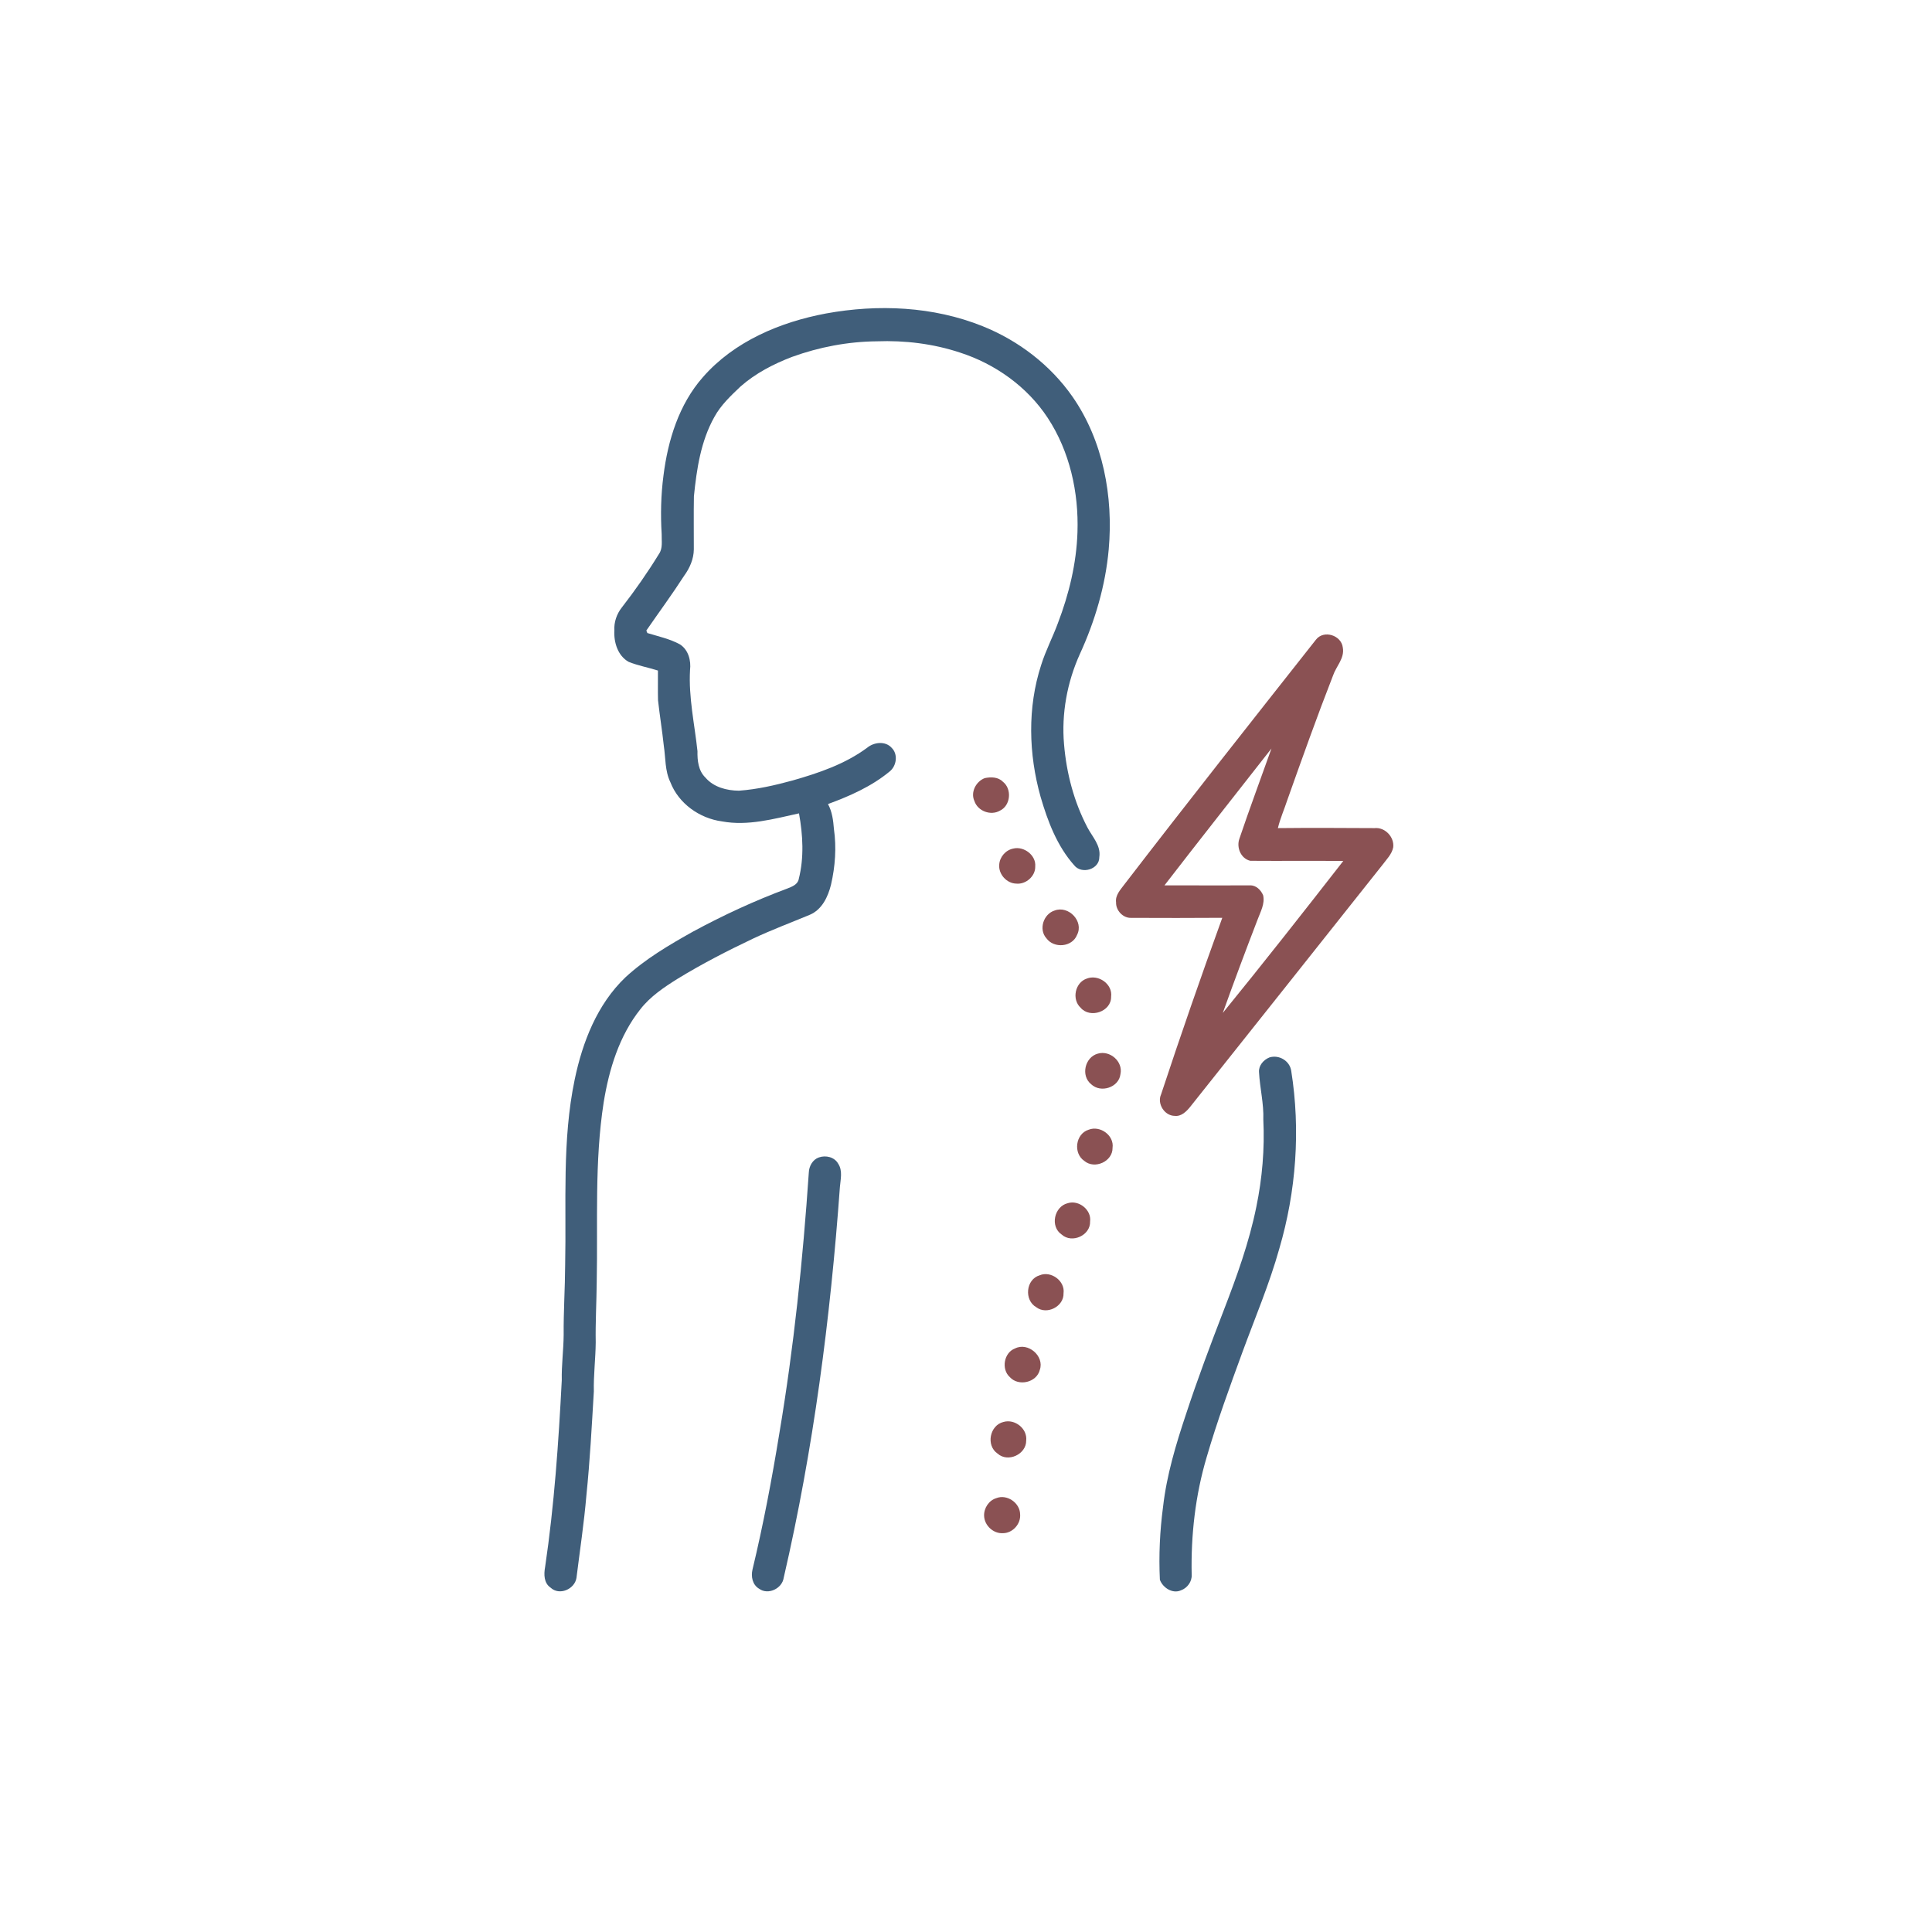 <?xml version="1.0" encoding="UTF-8" standalone="no"?>
<!DOCTYPE svg PUBLIC "-//W3C//DTD SVG 1.1//EN" "http://www.w3.org/Graphics/SVG/1.1/DTD/svg11.dtd">
<svg width="100%" height="100%" viewBox="0 0 1024 1024" version="1.1" xmlns="http://www.w3.org/2000/svg" xmlns:xlink="http://www.w3.org/1999/xlink" xml:space="preserve" xmlns:serif="http://www.serif.com/" style="fill-rule:evenodd;clip-rule:evenodd;stroke-linejoin:round;stroke-miterlimit:2;">
    <g transform="matrix(1,0,0,1,-5185.28,-279)">
        <g id="Artboard3" transform="matrix(1.956,0,0,2.935,-170.641,-541.57)">
            <rect x="2738.66" y="279.544" width="523.605" height="348.847" style="fill:none;"/>
            <g transform="matrix(0.511,0,0,0.341,2738.66,279.544)">
                <path d="M437.11,166.12C464.69,161.09 493.94,162.33 520.15,172.85C539.14,180.46 556.08,193.38 567.82,210.18C584.08,233.54 589.52,263.05 587.03,291.05C585.3,310.3 579.72,329.12 571.65,346.65C564.97,361.49 561.93,378.04 563.34,394.27C564.62,409.55 568.59,424.7 575.74,438.31C578.34,443.28 582.96,447.89 582.05,453.97C582.14,460.53 572.65,463.34 568.7,458.32C559.64,448.15 554.68,435.03 550.91,422.12C544.53,399.45 543.86,374.83 551.2,352.3C553.58,344.68 557.33,337.6 560.08,330.11C565.97,314.73 569.92,298.48 570.46,281.97C571.17,260.86 566.37,239.15 554.66,221.37C543.8,204.88 526.86,192.85 508.16,186.82C493.97,182.13 478.94,180.3 464.04,180.86C448.74,181.01 433.49,183.9 419.11,189.11C409.28,192.86 399.76,197.79 391.81,204.77C386.66,209.67 381.35,214.62 377.91,220.93C370.72,233.73 368.52,248.55 367.07,262.95C366.9,272.31 367.04,281.68 367.02,291.05C366.97,296.11 364.88,300.91 361.93,304.95C355.54,314.85 348.54,324.35 341.84,334.03C341.97,334.36 342.25,335.02 342.38,335.35C348.19,337.14 354.25,338.41 359.63,341.34C364.15,344.22 365.63,349.92 365.01,354.99C364.2,369.44 367.43,383.63 368.96,397.92C368.85,402.82 369.42,408.27 373.14,411.86C377.5,417 384.48,418.8 390.97,418.84C400.63,418.14 410.1,415.97 419.43,413.42C433.31,409.46 447.3,404.73 459.02,396.03C462.62,393.1 468.61,392.43 471.92,396.13C475.46,399.56 474.53,405.86 470.75,408.76C461.18,416.63 449.71,421.68 438.16,425.92C440.38,429.94 440.95,434.57 441.31,439.09C442.72,448.91 442,458.99 439.76,468.64C438.18,475.05 434.98,481.82 428.54,484.55C418.45,488.75 408.19,492.57 398.29,497.24C384.69,503.69 371.28,510.59 358.42,518.44C351.2,522.96 343.95,527.8 338.65,534.6C327.43,548.71 322.04,566.46 319.2,584.02C314.31,615.43 316.16,647.33 315.53,679C315.43,689.69 314.81,700.37 315,711.06C314.91,719.72 313.81,728.35 314,737.02C312.91,755.36 311.94,773.7 310.06,791.98C308.82,806.63 306.6,821.19 304.78,835.79C303.79,841.74 295.71,845.25 291.09,840.91C287.47,838.49 287.45,833.82 288.16,829.98C293.02,797.18 295.29,764.09 297,731.01C296.83,723 297.94,715.03 298,707.03C297.89,694.68 298.73,682.36 298.79,670.01C299.49,637.23 297.09,604.07 303.86,571.76C308,551.93 315.79,531.95 330.72,517.71C341.37,507.89 353.97,500.52 366.55,493.48C382.7,484.75 399.41,477.04 416.63,470.64C419.07,469.67 422.12,468.57 422.66,465.63C425.55,454.27 424.87,442.29 422.79,430.85C409.42,433.77 395.64,437.66 381.89,435.09C370.05,433.49 358.96,425.66 354.59,414.36C351.65,408.32 352.09,401.51 351.1,395.04C350.24,387 348.94,379.02 348.04,370.99C347.9,365.73 348.05,360.47 347.99,355.22C342.83,353.58 337.45,352.62 332.43,350.6C326.69,347.37 324.52,340.23 324.89,333.99C324.62,329.62 326.12,325.26 328.82,321.84C335.87,312.77 342.47,303.35 348.48,293.56C350.71,290.46 349.86,286.53 349.97,282.97C349.34,272.63 349.57,262.21 350.93,251.94C353.28,233.24 359.13,214.26 371.8,199.88C388.38,180.9 412.79,170.67 437.11,166.12Z" style="fill:rgb(64,94,122);fill-rule:nonzero;"/>
            </g>
            <g transform="matrix(0.511,0,0,0.341,2738.66,279.544)">
                <path d="M696.9,338.89C701.01,333.52 710.42,336.49 711.16,343.04C712.22,348.71 707.62,352.95 705.94,357.96C697.43,379.71 689.59,401.72 681.76,423.72C680.13,428.71 677.96,433.54 676.74,438.66C693.83,438.48 710.93,438.57 728.02,438.66C733.54,438.1 738.52,443.36 737.9,448.8C737.18,452.52 734.34,455.21 732.18,458.14C698.27,500.88 664.23,543.53 630.26,586.23C628.24,588.72 625.54,591.45 622.04,591.05C616.62,591.03 612.56,584.62 614.79,579.68C625.15,548.35 635.99,517.18 647.25,486.16C631.16,486.25 615.07,486.29 598.98,486.19C594.63,486.4 590.76,482.25 590.93,477.99C590.41,474.16 593.3,471.25 595.38,468.42C628.85,424.95 662.9,381.93 696.9,338.89M616.6,468.97C631.73,469.03 646.87,468.99 662.01,468.99C665.19,468.86 667.8,471.5 668.93,474.28C669.91,478.79 667.53,482.93 666.01,487C659.66,503.44 653.47,519.96 647.52,536.54C669.15,509.99 690.36,483.06 711.42,456.05C694.98,455.91 678.54,456.09 662.11,455.97C657.1,454.83 654.69,448.96 656.3,444.34C661.72,428.3 667.67,412.44 673.33,396.5C654.41,420.64 635.36,444.7 616.6,468.97Z" style="fill:rgb(138,81,83);fill-rule:nonzero;"/>
            </g>
            <g transform="matrix(0.511,0,0,0.341,2738.66,279.544)">
                <path d="M521.3,412.18C524.55,411.5 528.41,411.53 530.89,414.09C535.81,417.88 535.05,426.71 529.38,429.4C524.51,432.25 517.55,429.66 515.8,424.29C513.65,419.62 516.67,413.91 521.3,412.18Z" style="fill:rgb(138,81,83);fill-rule:nonzero;"/>
            </g>
            <g transform="matrix(0.511,0,0,0.341,2738.66,279.544)">
                <path d="M536.47,449.48C542.05,448.13 548.6,453.03 548.06,458.97C548.23,464.12 543.07,468.58 538.02,468.05C532.93,467.96 528.52,463.07 528.97,458.01C529.22,453.89 532.4,450.25 536.47,449.48Z" style="fill:rgb(138,81,83);fill-rule:nonzero;"/>
            </g>
            <g transform="matrix(0.511,0,0,0.341,2738.66,279.544)">
                <path d="M558.35,482.3C565.76,479.49 573.99,488.06 570.22,495.24C567.68,501.72 557.96,502.51 553.99,497C549.74,492.29 552.44,484.11 558.35,482.3Z" style="fill:rgb(138,81,83);fill-rule:nonzero;"/>
            </g>
            <g transform="matrix(0.511,0,0,0.341,2738.66,279.544)">
                <path d="M575.36,518.36C581.49,515.91 589.22,521.21 588.3,527.98C588.43,535.86 577.15,539.64 572.15,533.8C567.33,529.39 569.14,520.46 575.36,518.36Z" style="fill:rgb(138,81,83);fill-rule:nonzero;"/>
            </g>
            <g transform="matrix(0.511,0,0,0.341,2738.66,279.544)">
                <path d="M581.26,558.09C587.7,556.2 594.72,562.27 593.25,568.95C592.45,576 582.81,579.12 577.75,574.32C572.12,569.85 574.34,559.94 581.26,558.09Z" style="fill:rgb(138,81,83);fill-rule:nonzero;"/>
            </g>
            <g transform="matrix(0.511,0,0,0.341,2738.66,279.544)">
                <path d="M672.28,560.09C677.36,558.53 683.04,561.91 683.81,567.22C688.81,598.59 686.43,630.98 677.47,661.44C672.25,680.06 664.66,697.88 658,716C651.23,734.48 644.45,752.99 638.94,771.89C632.96,792.01 630.58,813.1 631.02,834.05C631.26,837.66 628.67,841.16 625.3,842.32C620.89,844.3 615.71,840.94 614.16,836.72C613.54,823.82 614.14,810.86 615.85,798.05C617.76,781.27 622.67,765.04 628,749.07C634.1,730.51 640.99,712.23 648.03,694C654.93,676.15 661.49,658.07 665.3,639.27C668.44,624.07 669.77,608.52 669.01,593.02C669.32,584.58 667.18,576.31 666.73,567.93C666.46,564.38 669.14,561.34 672.28,560.09Z" style="fill:rgb(64,94,122);fill-rule:nonzero;"/>
            </g>
            <g transform="matrix(0.511,0,0,0.341,2738.66,279.544)">
                <path d="M576.39,598.38C582.44,595.98 590.01,601.37 589.06,607.99C589.18,615.21 579.56,619.53 574.09,614.9C568.08,610.86 569.39,600.55 576.39,598.38Z" style="fill:rgb(138,81,83);fill-rule:nonzero;"/>
            </g>
            <g transform="matrix(0.511,0,0,0.341,2738.66,279.544)">
                <path d="M433.3,613.07C436.97,611.76 441.61,612.83 443.58,616.39C446.03,620.06 444.82,624.66 444.48,628.75C439.45,698.24 430.44,767.66 414.69,835.64C413.88,841.4 406.34,844.99 401.57,841.42C398.11,839.36 397.25,835.01 398.13,831.32C403.86,807.51 408.42,783.43 412.36,759.26C420.08,713.48 424.85,667.28 428,621C428.12,617.68 430.04,614.21 433.3,613.07Z" style="fill:rgb(64,94,122);fill-rule:nonzero;"/>
            </g>
            <g transform="matrix(0.511,0,0,0.341,2738.66,279.544)">
                <path d="M565.34,637.28C571.15,635.45 578,640.82 577.15,646.99C577.43,654.32 567.55,658.8 562.1,653.91C555.79,649.67 558.1,639.01 565.34,637.28Z" style="fill:rgb(138,81,83);fill-rule:nonzero;"/>
            </g>
            <g transform="matrix(0.511,0,0,0.341,2738.66,279.544)">
                <path d="M550.4,675.48C556.38,672.93 563.99,678.46 563.07,684.99C563.35,692 554.17,696.66 548.6,692.37C542.08,688.65 543.06,677.63 550.4,675.48Z" style="fill:rgb(138,81,83);fill-rule:nonzero;"/>
            </g>
            <g transform="matrix(0.511,0,0,0.341,2738.66,279.544)">
                <path d="M537.35,714.22C544.24,710.72 553.05,718.27 550.49,725.56C548.85,732.3 539.15,734.47 534.6,729.4C529.94,725.25 531.42,716.41 537.35,714.22Z" style="fill:rgb(138,81,83);fill-rule:nonzero;"/>
            </g>
            <g transform="matrix(0.511,0,0,0.341,2738.66,279.544)">
                <path d="M531.28,753.13C537.28,751.44 543.98,756.67 543.27,762.99C543.36,770.28 533.57,774.82 528.1,769.9C521.81,765.63 523.9,754.85 531.28,753.13Z" style="fill:rgb(138,81,83);fill-rule:nonzero;"/>
            </g>
            <g transform="matrix(0.511,0,0,0.341,2738.66,279.544)">
                <path d="M527.41,793.5C533.05,791.24 539.95,795.96 540.05,802.01C540.51,807.12 536.13,812 531,812.05C525.88,812.38 521.16,808.03 520.95,802.93C520.77,798.83 523.43,794.71 527.41,793.5Z" style="fill:rgb(138,81,83);fill-rule:nonzero;"/>
            </g>
        </g>
    </g>
</svg>
